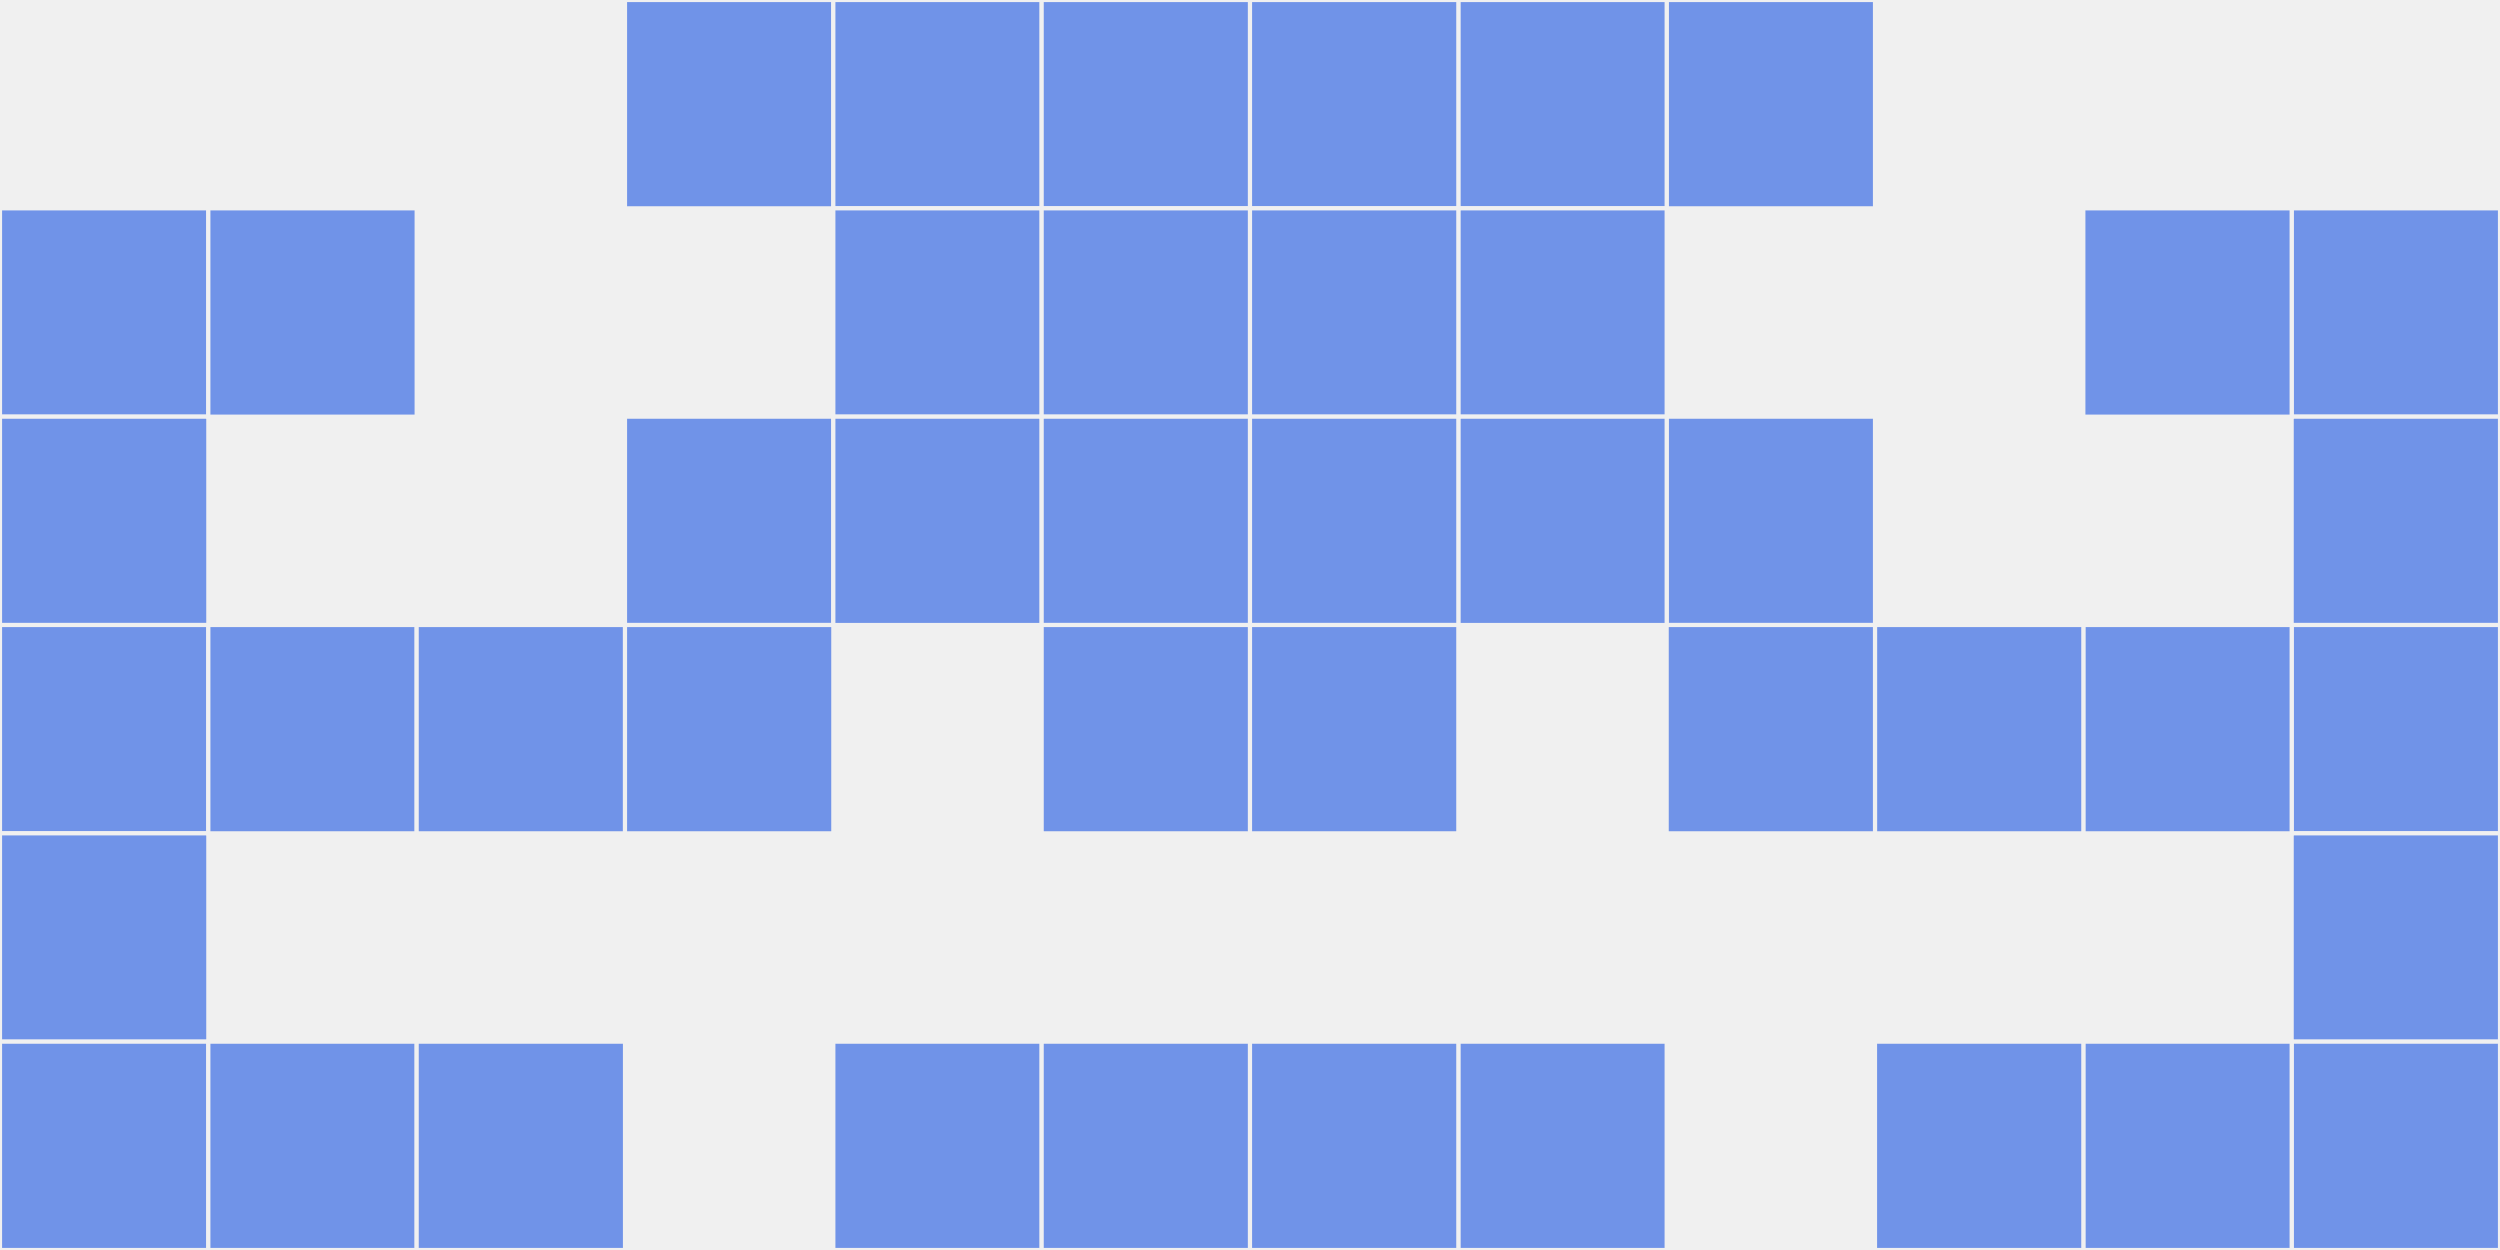 <?xml version="1.0"?>
    <svg width="12" height="6"
        viewBox="0 0 12 6"
        viewport-fill="red"
        xmlns="http://www.w3.org/2000/svg">
    <rect x="0" y="0" width="12" height="6" fill="#f0f0f0"/>
    <rect x="0" y="1" width="1" height="1" fill="#7093e8" stroke="#f0f0f0" stroke-width="0.02"/><rect x="11" y="1" width="1" height="1" fill="#7093e8" stroke="#f0f0f0" stroke-width="0.02"/><rect x="0" y="2" width="1" height="1" fill="#7093e8" stroke="#f0f0f0" stroke-width="0.02"/><rect x="11" y="2" width="1" height="1" fill="#7093e8" stroke="#f0f0f0" stroke-width="0.02"/><rect x="0" y="3" width="1" height="1" fill="#7093e8" stroke="#f0f0f0" stroke-width="0.02"/><rect x="11" y="3" width="1" height="1" fill="#7093e8" stroke="#f0f0f0" stroke-width="0.02"/><rect x="0" y="4" width="1" height="1" fill="#7093e8" stroke="#f0f0f0" stroke-width="0.02"/><rect x="11" y="4" width="1" height="1" fill="#7093e8" stroke="#f0f0f0" stroke-width="0.02"/><rect x="0" y="5" width="1" height="1" fill="#7093e8" stroke="#f0f0f0" stroke-width="0.02"/><rect x="11" y="5" width="1" height="1" fill="#7093e8" stroke="#f0f0f0" stroke-width="0.02"/><rect x="1" y="1" width="1" height="1" fill="#7093e8" stroke="#f0f0f0" stroke-width="0.02"/><rect x="10" y="1" width="1" height="1" fill="#7093e8" stroke="#f0f0f0" stroke-width="0.02"/><rect x="1" y="3" width="1" height="1" fill="#7093e8" stroke="#f0f0f0" stroke-width="0.02"/><rect x="10" y="3" width="1" height="1" fill="#7093e8" stroke="#f0f0f0" stroke-width="0.02"/><rect x="1" y="5" width="1" height="1" fill="#7093e8" stroke="#f0f0f0" stroke-width="0.02"/><rect x="10" y="5" width="1" height="1" fill="#7093e8" stroke="#f0f0f0" stroke-width="0.02"/><rect x="2" y="3" width="1" height="1" fill="#7093e8" stroke="#f0f0f0" stroke-width="0.02"/><rect x="9" y="3" width="1" height="1" fill="#7093e8" stroke="#f0f0f0" stroke-width="0.02"/><rect x="2" y="5" width="1" height="1" fill="#7093e8" stroke="#f0f0f0" stroke-width="0.02"/><rect x="9" y="5" width="1" height="1" fill="#7093e8" stroke="#f0f0f0" stroke-width="0.02"/><rect x="3" y="0" width="1" height="1" fill="#7093e8" stroke="#f0f0f0" stroke-width="0.02"/><rect x="8" y="0" width="1" height="1" fill="#7093e8" stroke="#f0f0f0" stroke-width="0.02"/><rect x="3" y="2" width="1" height="1" fill="#7093e8" stroke="#f0f0f0" stroke-width="0.02"/><rect x="8" y="2" width="1" height="1" fill="#7093e8" stroke="#f0f0f0" stroke-width="0.02"/><rect x="3" y="3" width="1" height="1" fill="#7093e8" stroke="#f0f0f0" stroke-width="0.02"/><rect x="8" y="3" width="1" height="1" fill="#7093e8" stroke="#f0f0f0" stroke-width="0.02"/><rect x="4" y="0" width="1" height="1" fill="#7093e8" stroke="#f0f0f0" stroke-width="0.02"/><rect x="7" y="0" width="1" height="1" fill="#7093e8" stroke="#f0f0f0" stroke-width="0.02"/><rect x="4" y="1" width="1" height="1" fill="#7093e8" stroke="#f0f0f0" stroke-width="0.02"/><rect x="7" y="1" width="1" height="1" fill="#7093e8" stroke="#f0f0f0" stroke-width="0.02"/><rect x="4" y="2" width="1" height="1" fill="#7093e8" stroke="#f0f0f0" stroke-width="0.02"/><rect x="7" y="2" width="1" height="1" fill="#7093e8" stroke="#f0f0f0" stroke-width="0.02"/><rect x="4" y="5" width="1" height="1" fill="#7093e8" stroke="#f0f0f0" stroke-width="0.02"/><rect x="7" y="5" width="1" height="1" fill="#7093e8" stroke="#f0f0f0" stroke-width="0.02"/><rect x="5" y="0" width="1" height="1" fill="#7093e8" stroke="#f0f0f0" stroke-width="0.02"/><rect x="6" y="0" width="1" height="1" fill="#7093e8" stroke="#f0f0f0" stroke-width="0.02"/><rect x="5" y="1" width="1" height="1" fill="#7093e8" stroke="#f0f0f0" stroke-width="0.02"/><rect x="6" y="1" width="1" height="1" fill="#7093e8" stroke="#f0f0f0" stroke-width="0.02"/><rect x="5" y="2" width="1" height="1" fill="#7093e8" stroke="#f0f0f0" stroke-width="0.02"/><rect x="6" y="2" width="1" height="1" fill="#7093e8" stroke="#f0f0f0" stroke-width="0.02"/><rect x="5" y="3" width="1" height="1" fill="#7093e8" stroke="#f0f0f0" stroke-width="0.02"/><rect x="6" y="3" width="1" height="1" fill="#7093e8" stroke="#f0f0f0" stroke-width="0.02"/><rect x="5" y="5" width="1" height="1" fill="#7093e8" stroke="#f0f0f0" stroke-width="0.02"/><rect x="6" y="5" width="1" height="1" fill="#7093e8" stroke="#f0f0f0" stroke-width="0.02"/>
    </svg>